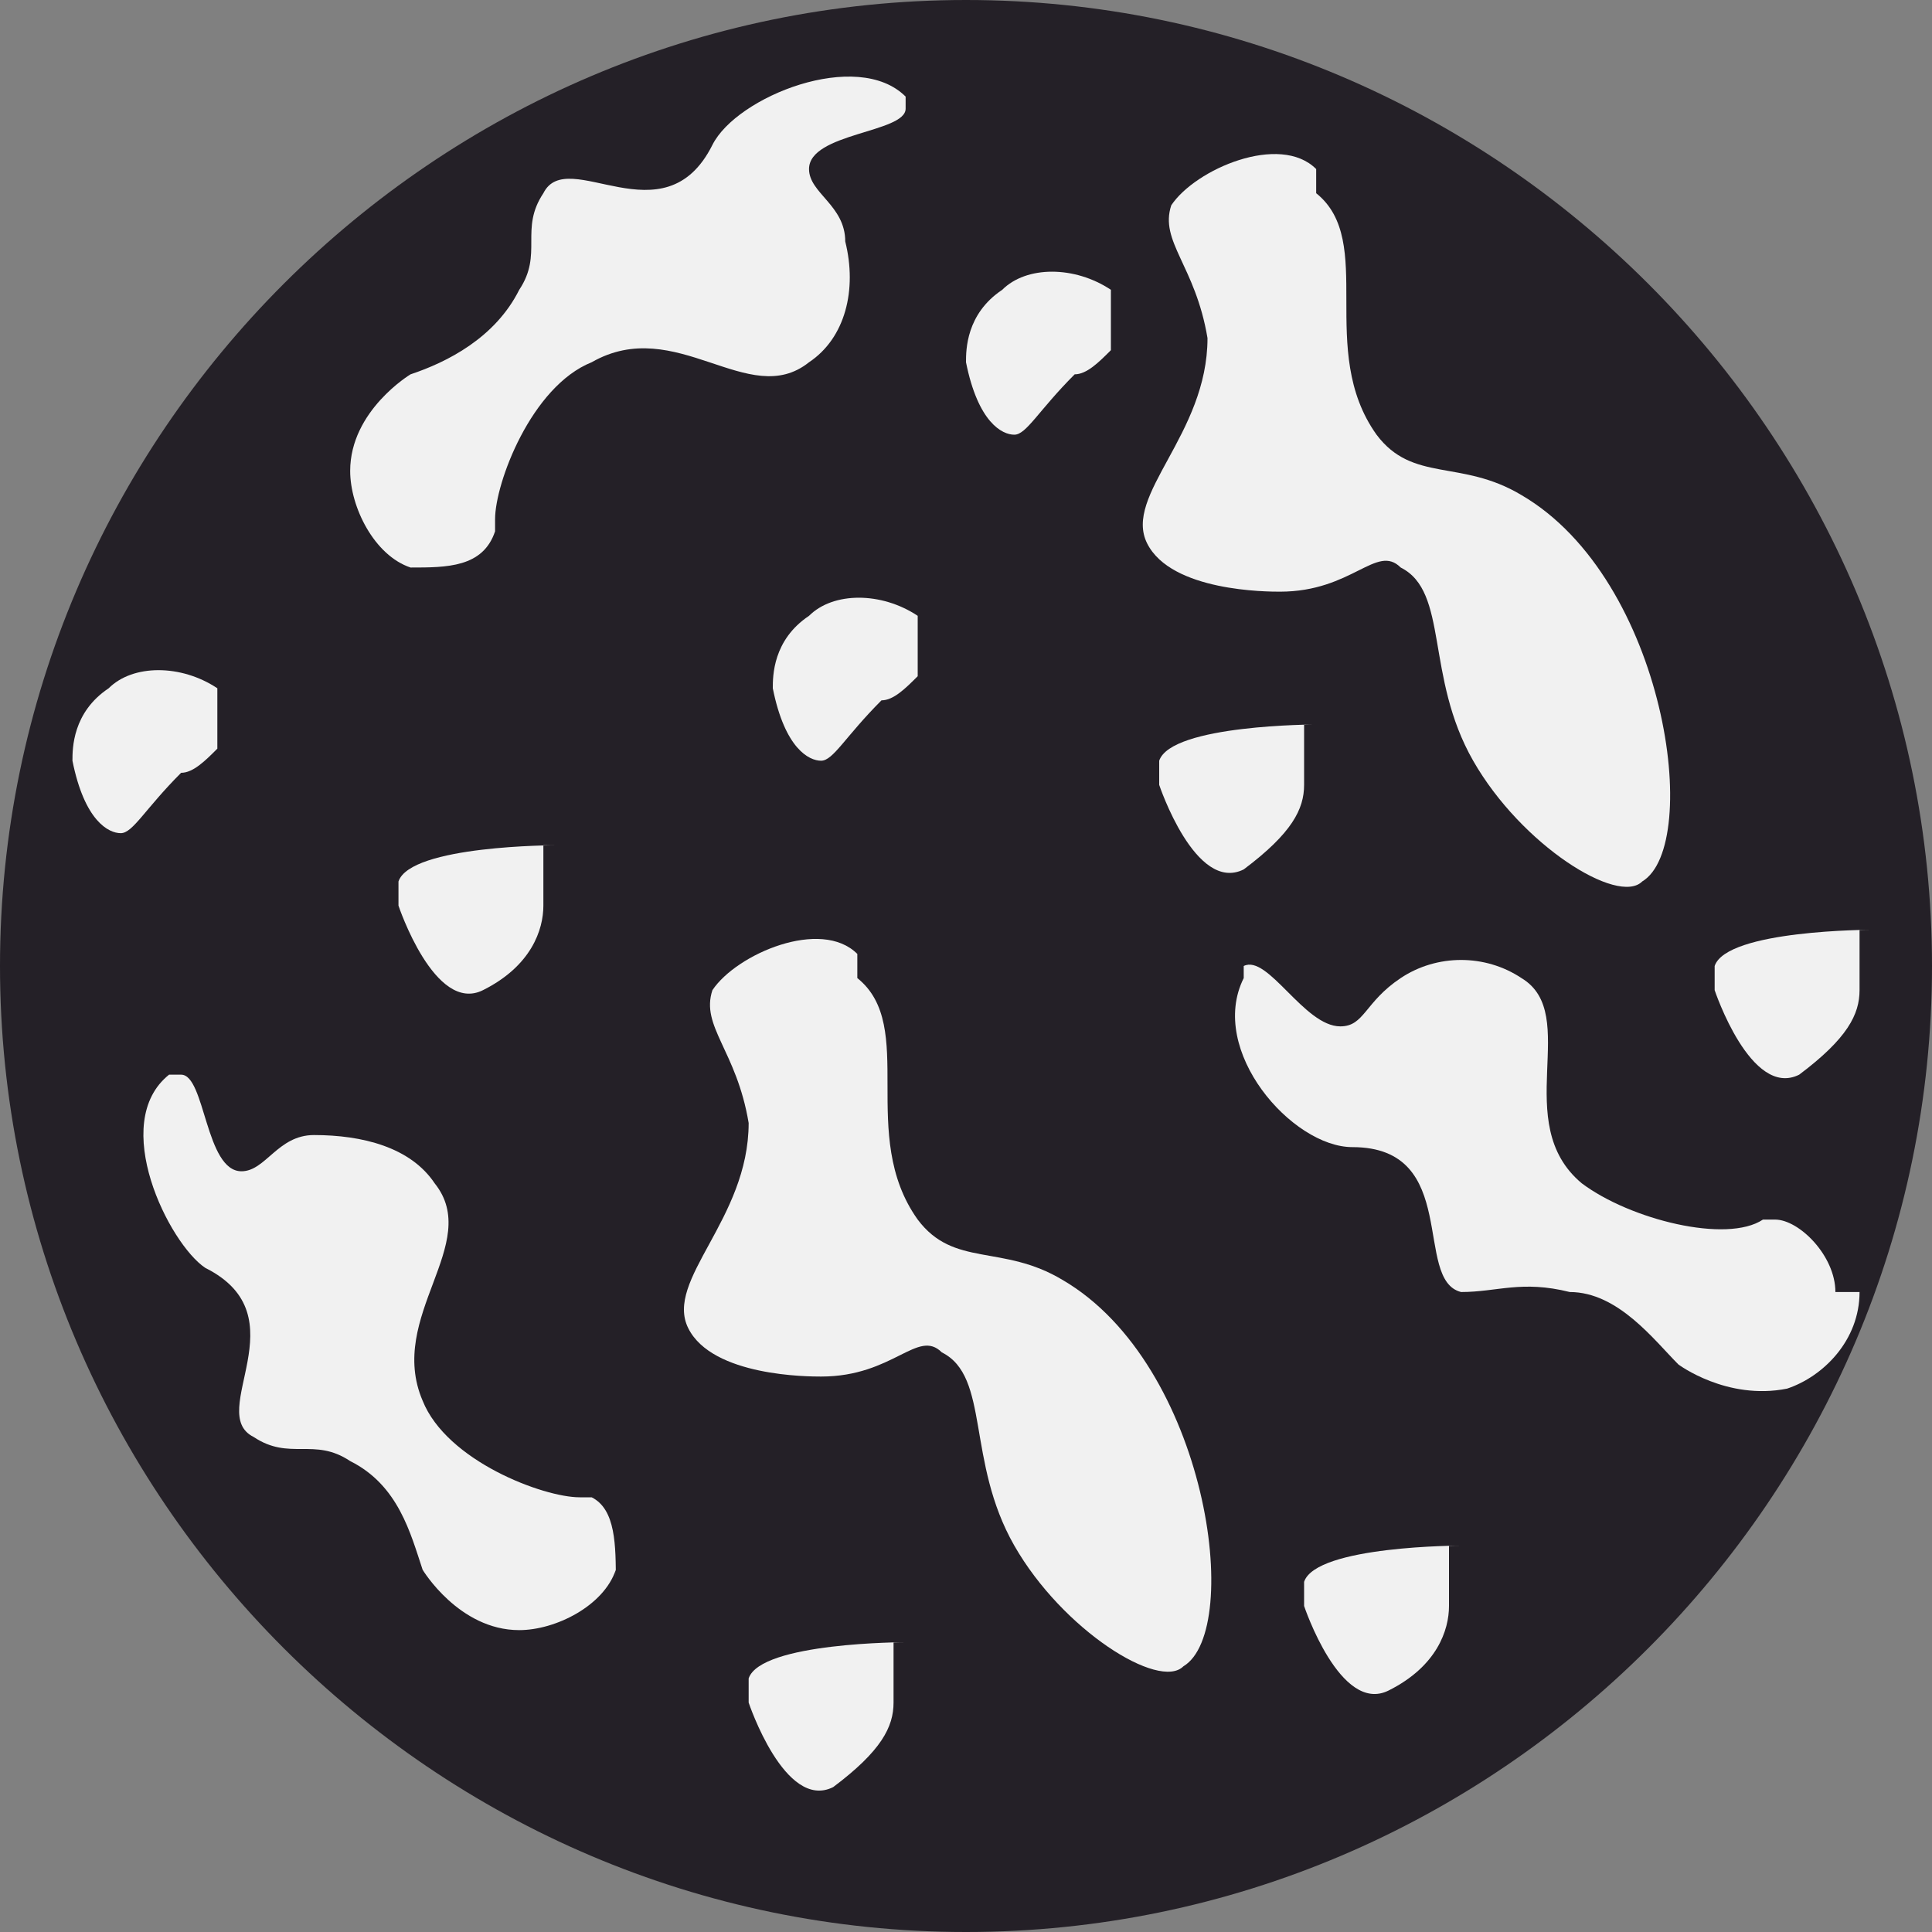 <?xml version="1.0" encoding="UTF-8"?>
<svg id="a" data-name="Layer 1" xmlns="http://www.w3.org/2000/svg" viewBox="0 0 16 16">
  <rect x="0" y="0" width="16" height="16" fill="#808080" stroke="none"/>
  <defs>
    <style>
      .b {
        fill: #f1f1f1;
      }

      .c {
        fill: #242027;
      }
    </style>
  </defs>
  <path class="c" d="m8,0h0C12.4,0,16,3.6,16,8h0c0,4.4-3.6,8-8,8h0C3.6,16,0,12.4,0,8h0C0,3.6,3.6,0,8,0Z"/>
  <path class="b" d="m1.8,5.7c-.3-.2-.7-.2-.9,0-.3.2-.3.5-.3.6.1.5.3.6.4.6.1,0,.2-.2.5-.5.1,0,.2-.1.3-.2,0-.1,0-.3,0-.5Z"/>
  <path class="b" d="m7.5,13.6s-1.2,0-1.3.3v.2s.3.9.7.7c.4-.3.5-.5.5-.7,0-.2,0-.5,0-.5Z"/>
  <path class="b" d="m4.6,7s-1.2,0-1.3.3v.2s.3.9.7.7.5-.5.5-.7,0-.5,0-.5Z"/>
  <path class="b" d="m5.1,13.1c0-.3,0-.6-.2-.7,0,0-.1,0-.1,0-.3,0-1.1-.3-1.3-.8-.3-.7.5-1.3.1-1.8-.2-.3-.6-.4-1-.4-.3,0-.4.3-.6.3-.3,0-.3-.8-.5-.8,0,0,0,0-.1,0-.5.4,0,1.4.3,1.6.8.4,0,1.2.4,1.4.3.2.5,0,.8.2.4.2.5.6.6.9,0,0,.3.5.8.5.3,0,.7-.2.8-.5Z"/>
  <path class="b" d="m10.9,1.4c-.3-.3-1,0-1.2.3-.1.3.2.5.3,1.1,0,.8-.7,1.3-.5,1.7.2.4,1,.4,1.1.4.6,0,.8-.4,1-.2.4.2.2.9.6,1.6.4.7,1.2,1.2,1.4,1,.5-.3.2-2.5-1-3.2-.5-.3-.9-.1-1.2-.5-.5-.7,0-1.6-.5-2Z"/>
  <path class="b" d="m3.4,4.7c.3,0,.6,0,.7-.3,0,0,0-.1,0-.1,0-.3.3-1.1.8-1.3.7-.4,1.3.4,1.8,0,.3-.2.4-.6.3-1,0-.3-.3-.4-.3-.6,0-.3.8-.3.8-.5,0,0,0,0,0-.1-.4-.4-1.4,0-1.6.4-.4.8-1.2,0-1.4.4-.2.3,0,.5-.2.8-.2.4-.6.6-.9.7,0,0-.5.3-.5.8,0,.3.2.7.5.8Z"/>
  <path class="b" d="m9.2,2.4c-.3-.2-.7-.2-.9,0-.3.2-.3.5-.3.6.1.5.3.6.4.6.1,0,.2-.2.5-.5.1,0,.2-.1.3-.2,0-.1,0-.3,0-.5Z"/>
  <path class="b" d="m15.5,7.7s-1.2,0-1.3.3v.2s.3.9.7.7c.4-.3.5-.5.5-.7,0-.2,0-.5,0-.5Z"/>
  <path class="b" d="m12.1,12.8s-1.2,0-1.3.3v.2s.3.9.7.7.5-.5.5-.7,0-.5,0-.5Z"/>
  <path class="b" d="m15.2,10.7c0-.3-.3-.6-.5-.6,0,0-.1,0-.1,0-.3.2-1.1,0-1.5-.3-.6-.5,0-1.4-.5-1.7-.3-.2-.7-.2-1,0-.3.2-.3.4-.5.4-.3,0-.6-.6-.8-.5,0,0,0,0,0,.1-.3.6.4,1.4.9,1.4.9,0,.5,1.1.9,1.2.3,0,.5-.1.9,0,.4,0,.7.4.9.6,0,0,.4.3.9.2.3-.1.6-.4.6-.8Z"/>
  <path class="b" d="m7.1,7.9c-.3-.3-1,0-1.2.3-.1.3.2.5.3,1.1,0,.8-.7,1.3-.5,1.7.2.4,1,.4,1.1.4.6,0,.8-.4,1-.2.4.2.2.9.6,1.6.4.7,1.2,1.2,1.4,1,.5-.3.2-2.5-1-3.2-.5-.3-.9-.1-1.2-.5-.5-.7,0-1.6-.5-2Z"/>
  <path class="b" d="m10.9,6s-1.2,0-1.3.3v.2s.3.9.7.7c.4-.3.5-.5.5-.7,0-.2,0-.5,0-.5Z"/>
  <path class="b" d="m7.6,5.1c-.3-.2-.7-.2-.9,0-.3.2-.3.5-.3.6.1.5.3.6.4.6.1,0,.2-.2.5-.5.1,0,.2-.1.3-.2,0-.1,0-.3,0-.5Z"/>
</svg>
